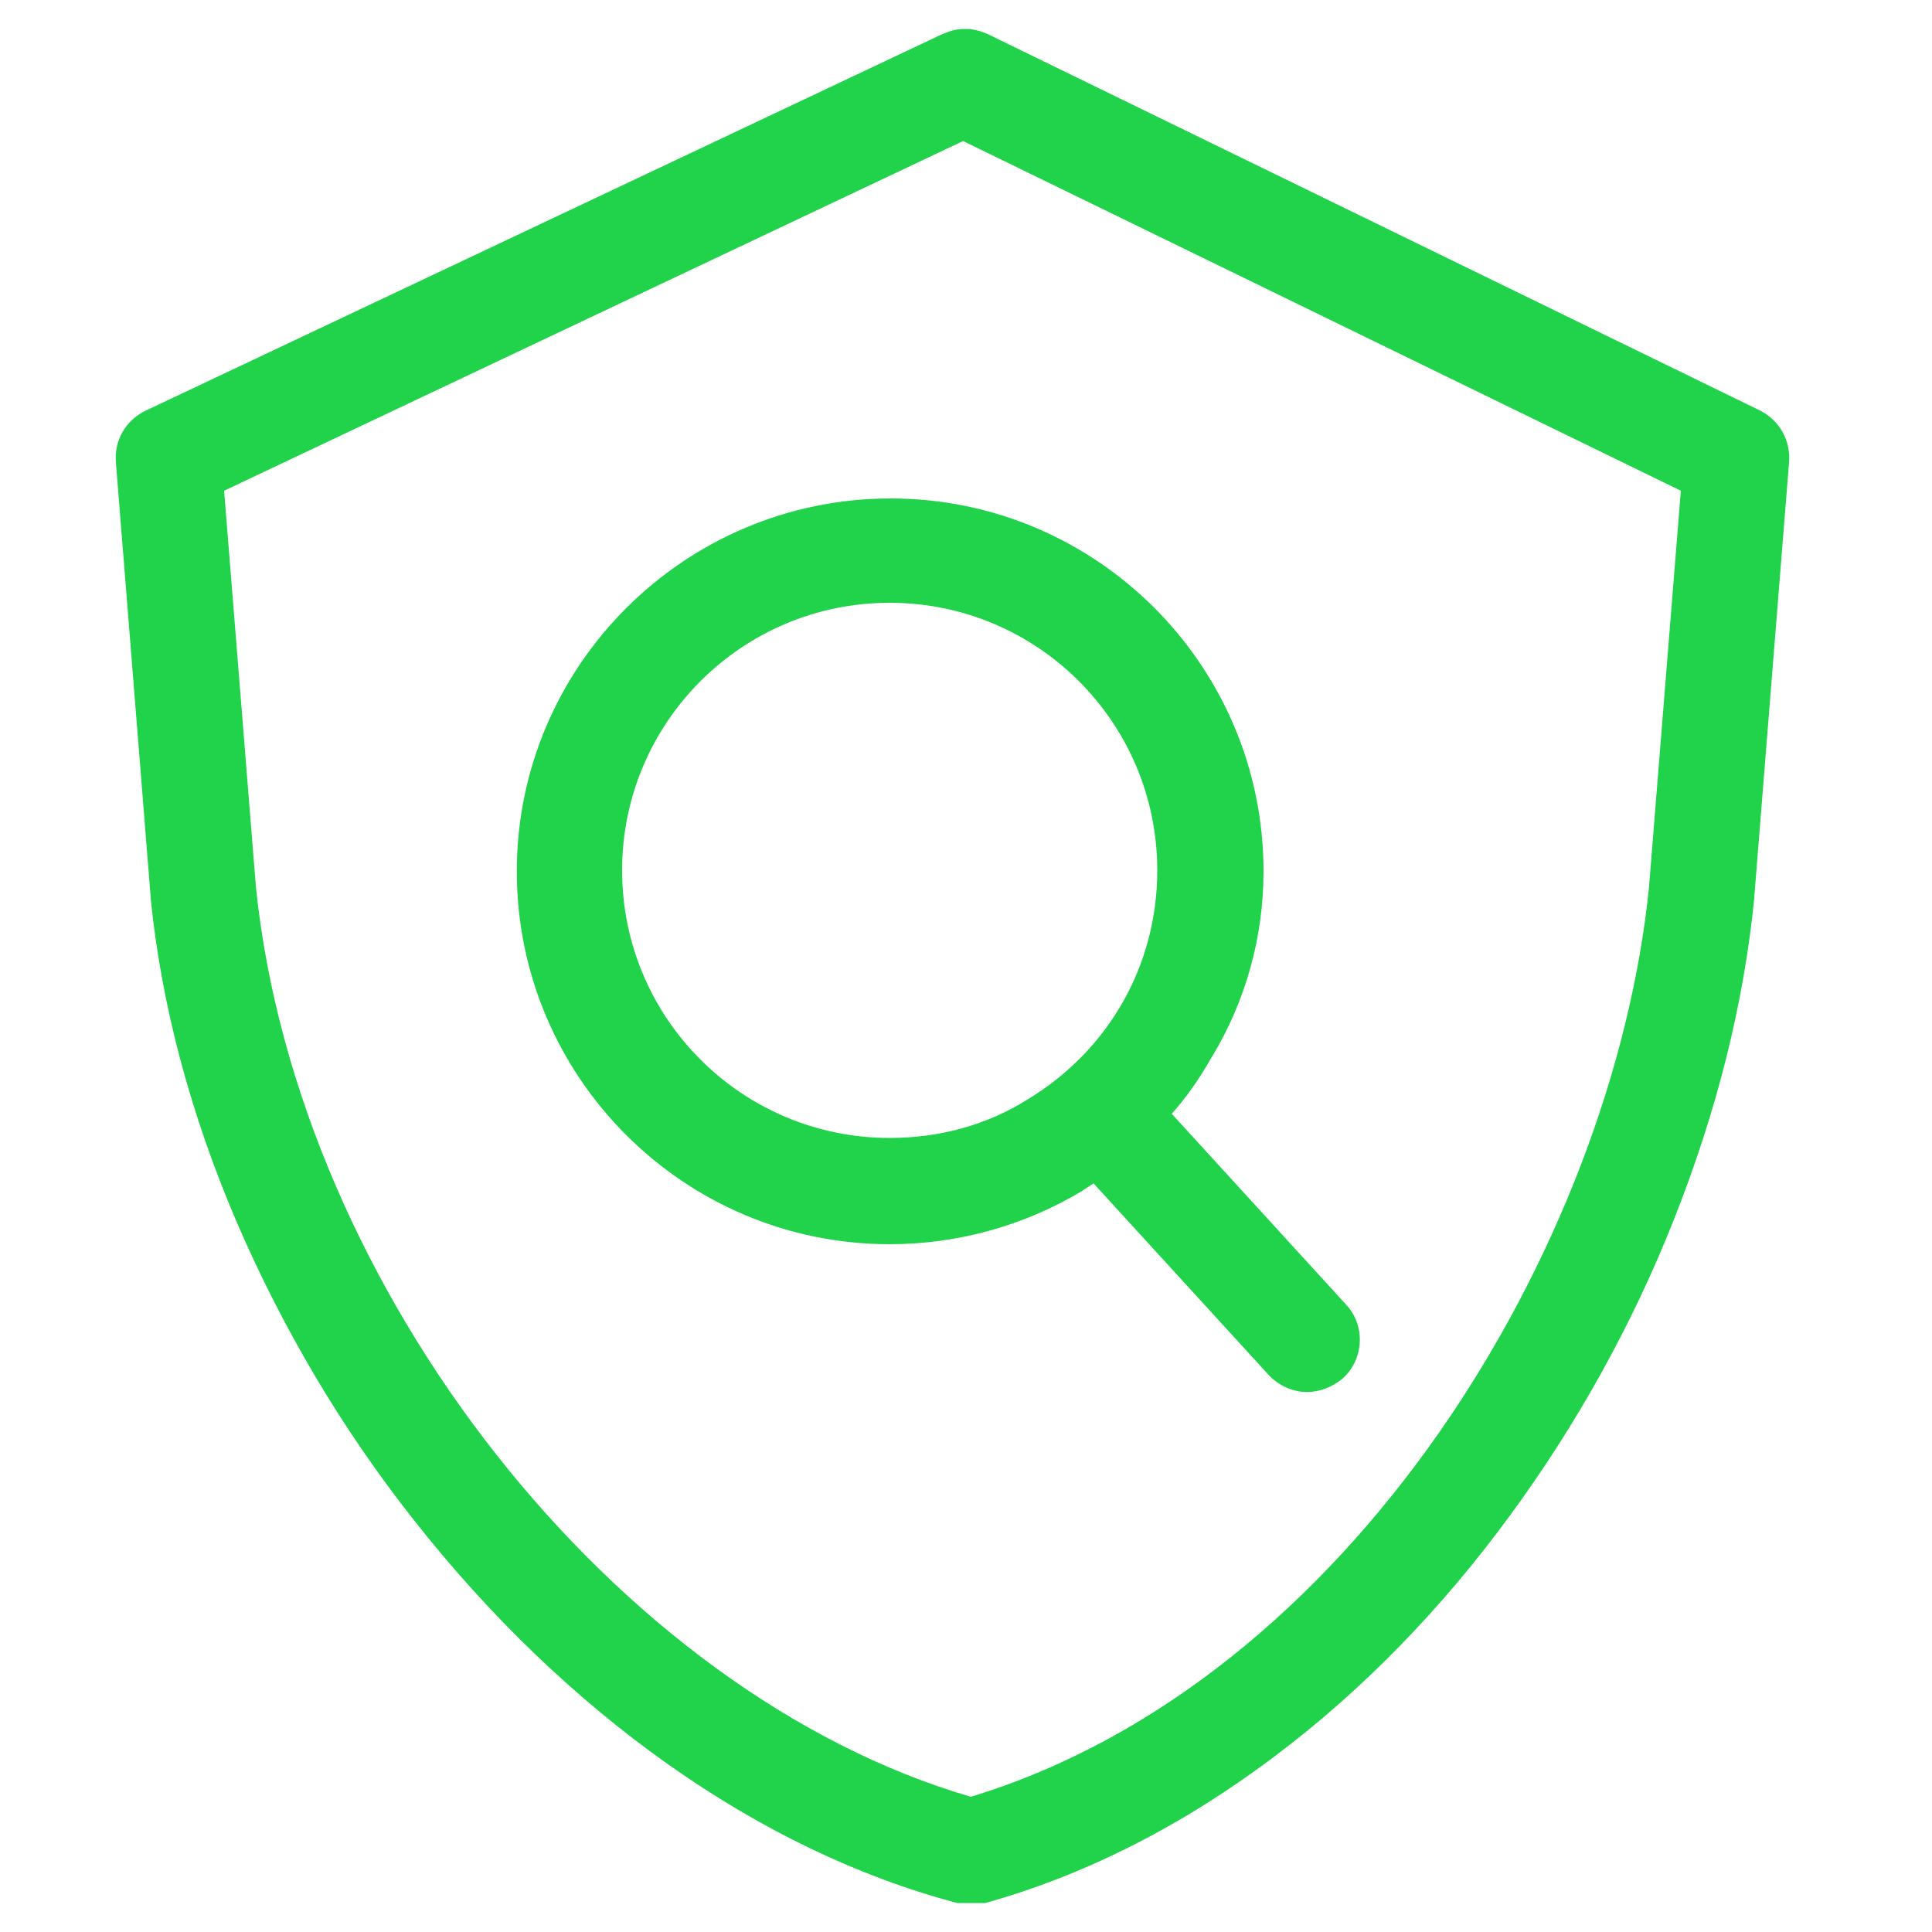 <svg id="图层_1" xmlns="http://www.w3.org/2000/svg" viewBox="0 0 200 200"><style>.st0{fill:#20d34a}</style><path class="st0" d="M182.2 42.5L102.4 3.6c-.6-.3-1.3-.5-2-.6h-.7c-.8 0-1.6.3-2.3.6L15.1 42.5c-2.1 1-3.3 3.1-3.1 5.4l3.6 45v.1c1.1 11 4.1 22.3 8.9 33.5 4.7 10.9 10.8 21.3 18.3 30.8 15.8 20.1 35.8 34.3 56.3 39.7H102c10.4-2.9 20.6-8.1 30.1-15.3 8.9-6.7 17.1-15.1 24.2-24.8 6.9-9.4 12.7-19.8 17-30.7 4.4-11.1 7.2-22.2 8.3-33.2v-.1l3.6-45c.2-2.3-1-4.4-3-5.4zm-11.5 49.4c-3.8 37.2-31 82.2-70.2 94.1-36.7-10.7-69.7-52.5-74-94.1l-3.3-41.1 76.5-36.2L174 50.8l-3.3 41.1z"/><path class="st0" d="M130.8 90.2c0-21.3-17.3-38.6-38.6-38.6S53.5 68.9 53.5 90.2s17.3 38.6 38.6 38.6c7 0 13.9-1.9 19.9-5.5.4-.3.8-.5 1.2-.8l18.1 19.8c1.1 1.2 2.6 1.8 4 1.8 1.3 0 2.6-.5 3.7-1.4 2.2-2 2.4-5.5.3-7.7l-18-19.7c1.6-1.8 2.9-3.7 4.1-5.8 3.6-5.9 5.4-12.6 5.4-19.3zm-38.7 27.6c-15.3 0-27.7-12.4-27.7-27.7s12.4-27.7 27.7-27.7 27.7 12.4 27.7 27.7c0 9.8-5 18.6-13.4 23.7-4.3 2.7-9.2 4-14.3 4z"/></svg>